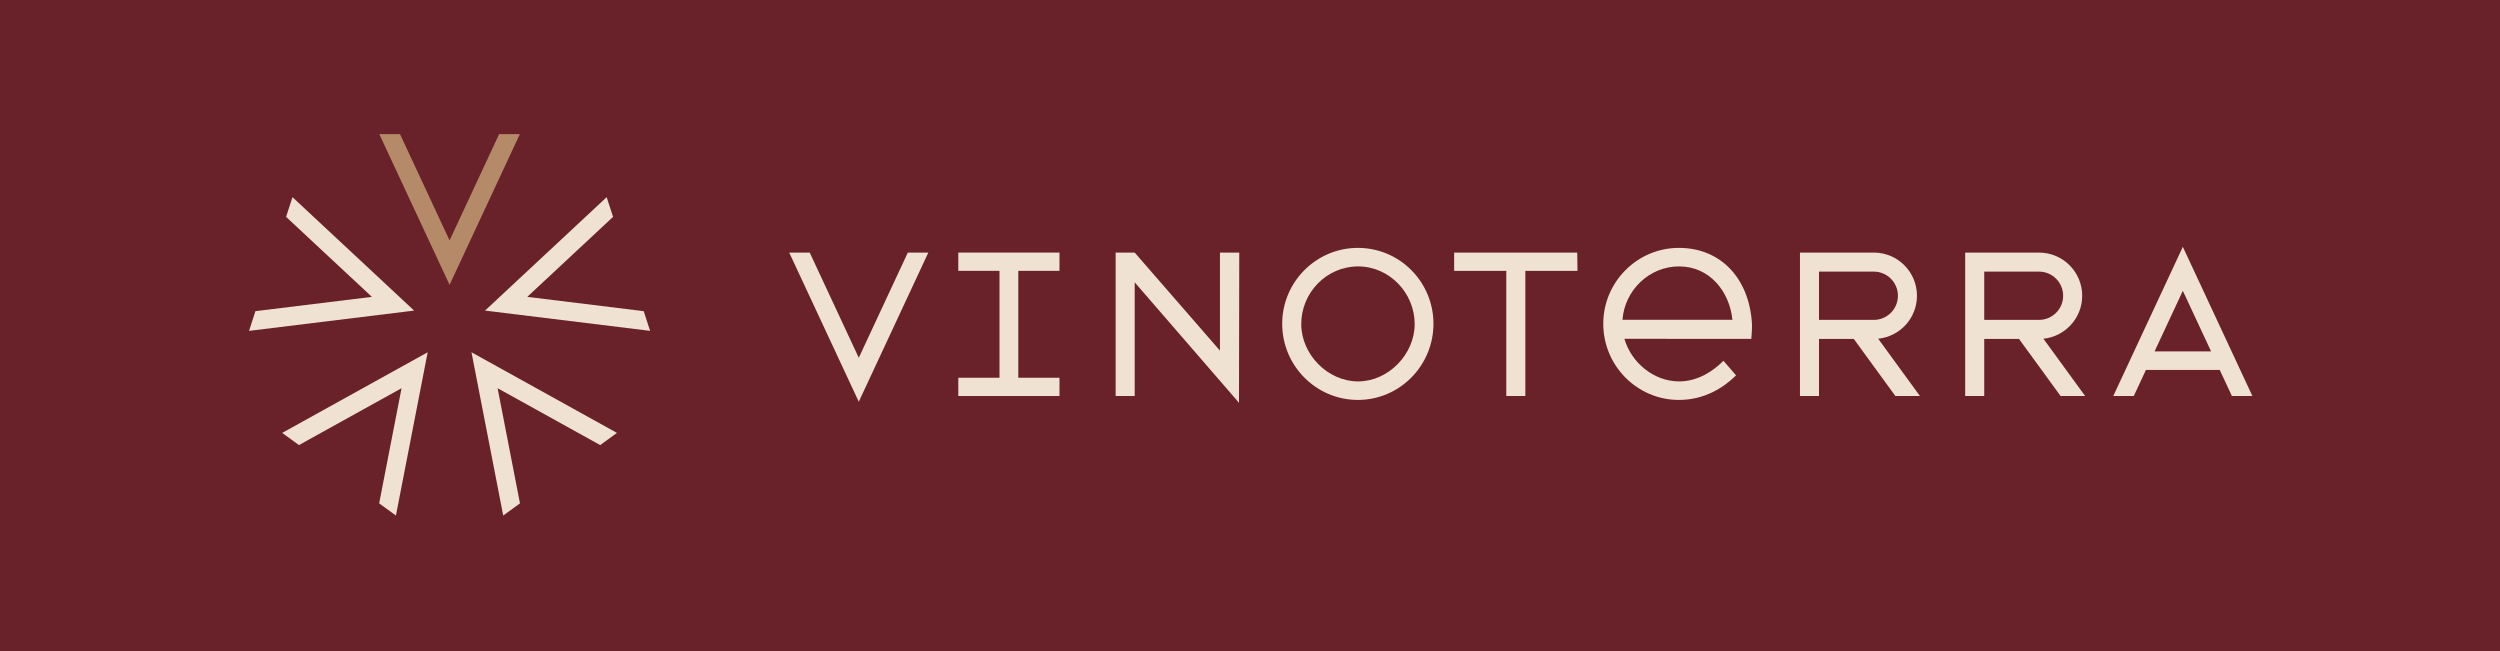 <?xml version="1.0" encoding="UTF-8"?> <svg xmlns="http://www.w3.org/2000/svg" width="1044" height="272" viewBox="0 0 1044 272" fill="none"> <path d="M0 272H1044V-5.24521e-06H0V272Z" fill="#6A222A"></path> <path d="M217.094 56H208.443L187.741 100.397L167.038 56H158.389L187.741 118.948L217.094 56Z" fill="#B48A69"></path> <path d="M122.141 82.335L119.468 90.562L155.295 123.971L106.673 129.941L104 138.167L172.937 129.703L122.141 82.335Z" fill="#EFE2D3"></path> <path d="M117.846 180.779L124.844 185.863L167.688 162.114L158.342 210.201L165.34 215.286L178.592 147.106L117.846 180.779Z" fill="#EFE2D3"></path> <path d="M210.143 215.286L217.141 210.202L207.793 162.114L250.639 185.865L257.637 180.779L196.891 147.106L210.143 215.286Z" fill="#EFE2D3"></path> <path d="M271.482 138.167L268.809 129.941L220.188 123.971L256.014 90.562L253.341 82.335L202.545 129.703L271.482 138.167Z" fill="#EFE2D3"></path> <path d="M387.67 105.477H379.11L358.623 149.411L338.136 105.477H329.576L358.623 167.768L387.67 105.477Z" fill="#EFE2D3"></path> <path d="M425.235 157.75H442.442V165.374H400.188V157.75H417.394V113.102H400.188V105.478H442.442V113.102H425.235V157.75Z" fill="#EFE2D3"></path> <path d="M517.513 105.477L517.404 168.204L473.845 117.892V165.373H465.895V105.477H473.845L509.455 146.424V105.477H517.513Z" fill="#EFE2D3"></path> <path d="M590.77 135.316C590.77 122.357 580.206 111.249 567.138 111.249C553.962 111.249 543.398 122.248 543.398 135.316C543.398 147.949 554.397 159.275 567.138 159.275C579.771 159.275 590.77 147.949 590.77 135.316ZM598.611 135.208C598.611 152.631 584.563 167.007 567.03 167.007C549.606 167.007 535.447 152.74 535.447 135.208C535.447 117.783 549.606 103.517 567.03 103.517C584.563 103.517 598.611 117.783 598.611 135.208" fill="#EFE2D3"></path> <path d="M658.651 105.478L658.761 113.102H636.981V165.374H629.03V113.102H607.25V105.478H658.651Z" fill="#EFE2D3"></path> <path d="M701.216 111.249C713.847 111.249 722.237 121.6 723.461 133.546H677.548C678.451 121.271 688.64 111.249 701.216 111.249ZM731.355 141.498C731.536 138.878 731.733 136.828 731.585 134.683C730.32 116.271 718.64 103.517 701.107 103.517C683.684 103.517 669.525 117.783 669.525 135.208C669.525 152.74 683.684 167.007 701.107 167.007C711.928 167.007 719.911 161.753 724.98 156.752L719.708 150.663C715.613 154.799 709.161 159.275 701.216 159.275C690.605 159.275 681.211 151.419 678.361 141.496L731.355 141.498Z" fill="#EFE2D3"></path> <path d="M759.615 113.427H782.497C788.055 113.427 792.577 117.95 792.577 123.507C792.577 129.066 788.055 133.589 782.497 133.589H759.615V113.427ZM791.507 165.373H801.758L784.33 141.445C793.426 140.527 800.526 132.847 800.526 123.507C800.526 113.55 792.454 105.478 782.497 105.478H751.666V165.373H759.615V141.538H774.146L791.507 165.373Z" fill="#EFE2D3"></path> <path d="M828.609 113.427H851.491C857.049 113.427 861.571 117.95 861.571 123.507C861.571 129.066 857.049 133.589 851.491 133.589H828.609V113.427ZM860.501 165.373H870.752L853.324 141.445C862.42 140.527 869.521 132.847 869.521 123.507C869.521 113.55 861.448 105.478 851.491 105.478H820.66V141.538V165.373H828.609V141.538H843.14L860.501 165.373Z" fill="#EFE2D3"></path> <path d="M899.748 146.751L911.552 121.439L923.355 146.751H899.748ZM932.039 165.372H940.599L911.552 103.081L882.504 165.372H891.064L896.143 154.483H926.96L932.039 165.372Z" fill="#EFE2D3"></path> </svg> 
